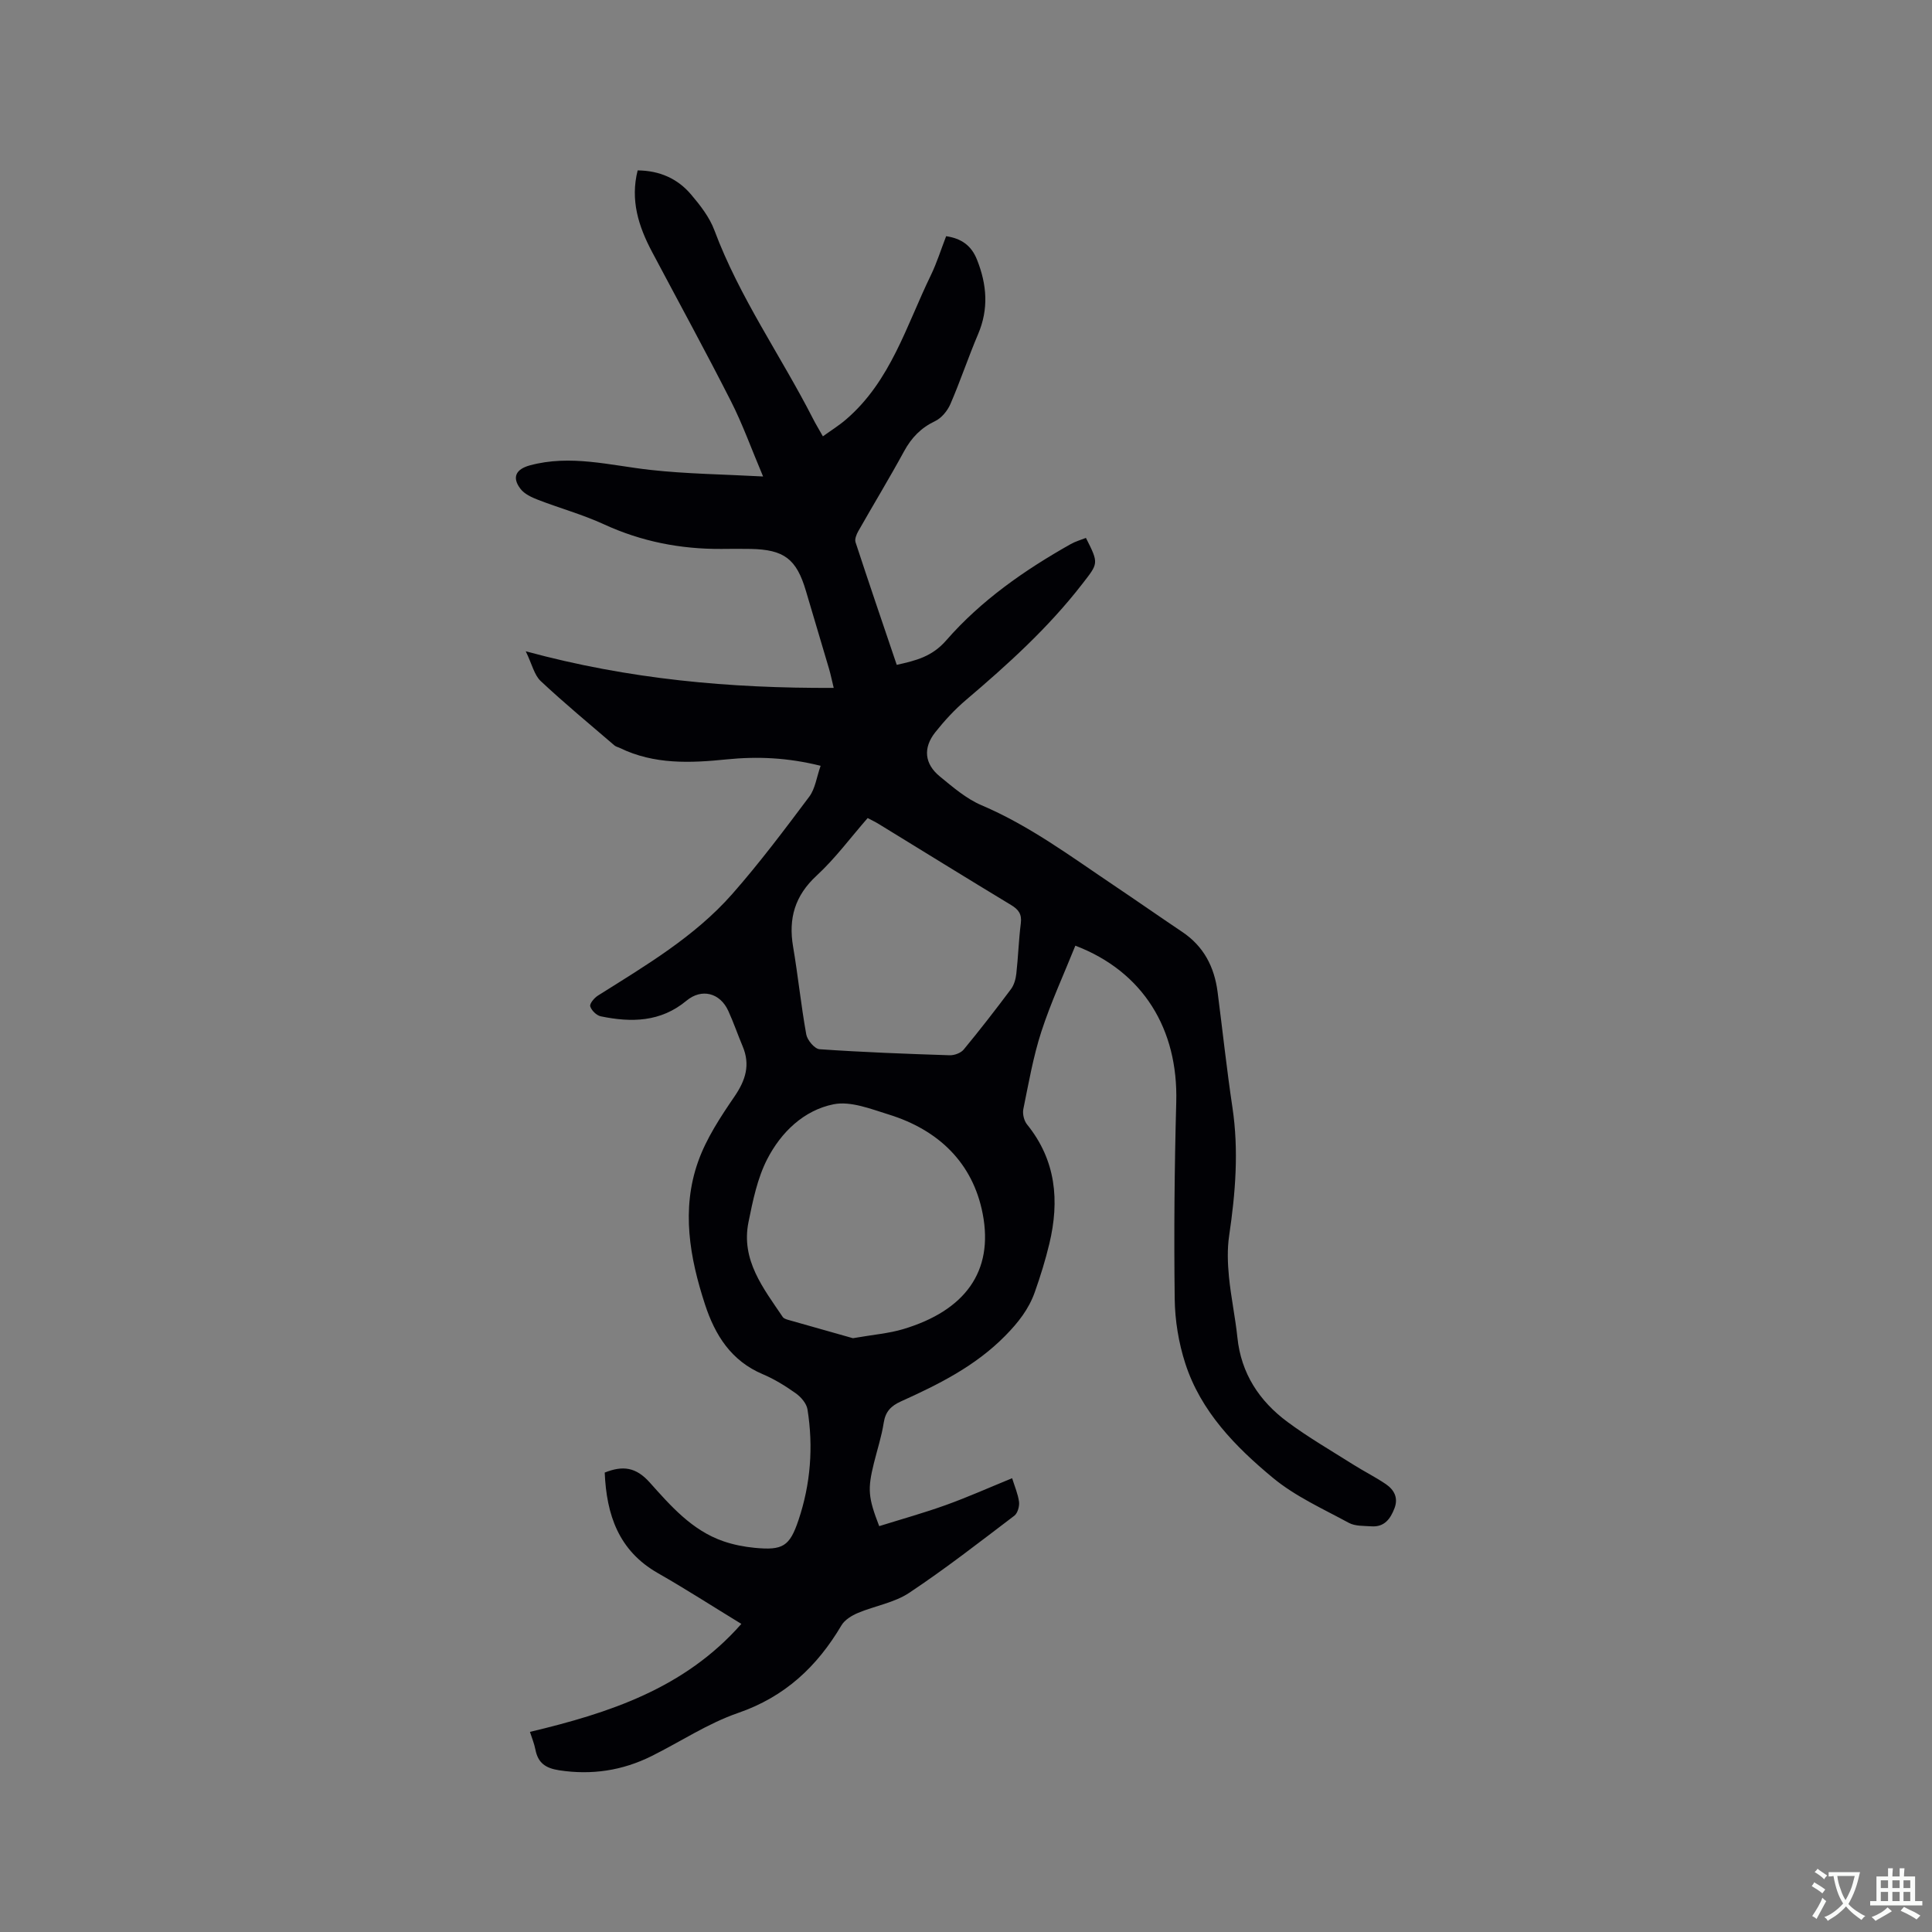 <svg enable-background="new 0 0 400 400" viewBox="0 0 400 400" xmlns="http://www.w3.org/2000/svg"><rect x="0" y="0" width="400" height="400" fill="#808080" stroke="none"/><path d="m153.49 336.21c-6.08-3.71-11.59-7.27-17.28-10.51-8.15-4.65-10.64-12.09-11.01-20.82 3.72-1.48 6.45-1.16 9.31 2.04 4.34 4.85 8.75 9.93 15.23 12.17 2.08.72 4.31 1.16 6.5 1.37 5.83.56 7.25-.28 9.09-5.77 2.5-7.45 3.09-15.14 1.85-22.9-.2-1.22-1.34-2.55-2.41-3.31-2.15-1.53-4.44-2.95-6.86-3.97-6.53-2.76-9.87-8.09-11.94-14.42-3.18-9.72-4.95-19.7-1.43-29.6 1.7-4.8 4.64-9.25 7.54-13.49 2.3-3.37 3.29-6.54 1.68-10.37-1.03-2.44-1.88-4.95-2.98-7.35-1.7-3.72-5.5-4.72-8.66-2.09-5.35 4.45-11.43 4.53-17.73 3.23-.88-.18-1.94-1.22-2.19-2.07-.16-.55.84-1.75 1.59-2.22 9.87-6.22 20-12.17 27.8-21.02 5.66-6.43 10.82-13.31 15.96-20.17 1.24-1.66 1.52-4.04 2.35-6.39-6.81-1.7-13.08-1.97-19.43-1.33-7.53.77-15.03 1.09-22.11-2.35-.38-.19-.84-.27-1.15-.54-5.12-4.4-10.34-8.71-15.26-13.32-1.34-1.25-1.78-3.45-3.1-6.17 21.42 5.83 42.3 7.68 63.76 7.58-.38-1.56-.62-2.77-.97-3.96-1.58-5.38-3.2-10.76-4.79-16.14-1.95-6.59-4.5-8.54-11.44-8.67-2.01-.04-4.03-.02-6.05 0-8.49.05-16.58-1.53-24.35-5.11-4.39-2.02-9.1-3.31-13.62-5.06-1.32-.51-2.82-1.2-3.63-2.27-1.82-2.38-.95-4.07 1.94-4.86 8.41-2.28 16.58 0 24.87.93 7.52.84 15.12.92 23.42 1.37-2.44-5.77-4.25-10.86-6.68-15.63-5.27-10.38-10.87-20.6-16.32-30.89-2.78-5.25-4.53-10.67-2.97-16.85 4.57.04 8.28 1.71 11.06 4.99 1.9 2.24 3.82 4.7 4.83 7.41 5.18 13.89 13.76 25.97 20.44 39.06.52 1.03 1.13 2.01 2.02 3.6 1.73-1.25 3.38-2.27 4.82-3.52 9.23-7.94 12.47-19.43 17.53-29.83 1.24-2.56 2.09-5.3 3.17-8.09 3.12.47 5.21 1.89 6.39 4.87 2.05 5.15 2.45 10.19.22 15.42-2.03 4.77-3.67 9.71-5.73 14.47-.61 1.4-1.84 2.9-3.17 3.53-2.93 1.39-4.89 3.43-6.42 6.24-3.04 5.58-6.34 11.01-9.48 16.54-.38.67-.78 1.65-.57 2.29 2.76 8.43 5.63 16.82 8.53 25.39 4-.89 7.31-1.7 10.24-5.06 7.22-8.28 16.21-14.55 25.78-19.94.99-.56 2.11-.87 3.15-1.28 2.73 5.37 2.56 5.24-.79 9.57-7 9.04-15.38 16.62-24.04 23.98-2.33 1.98-4.44 4.27-6.34 6.66-2.6 3.26-2.27 6.58.95 9.2 2.69 2.2 5.45 4.59 8.59 5.93 9.95 4.23 18.52 10.62 27.39 16.58 4.75 3.19 9.44 6.47 14.19 9.66 4.45 2.98 6.64 7.25 7.31 12.43 1.03 7.96 1.88 15.95 3.07 23.89 1.34 8.93.63 17.74-.68 26.58-.41 2.77-.31 5.67-.04 8.47.41 4.21 1.31 8.38 1.75 12.59.77 7.47 4.55 13.18 10.39 17.5 4.32 3.2 9.01 5.92 13.57 8.8 2.23 1.41 4.62 2.59 6.8 4.08 1.67 1.15 2.59 2.79 1.77 4.96-.85 2.23-2.11 3.95-4.79 3.76-1.58-.11-3.36-.01-4.67-.72-5.36-2.91-11.09-5.48-15.73-9.33-7.76-6.43-14.92-13.74-18.13-23.68-1.38-4.27-2.14-8.91-2.19-13.39-.17-13.56-.05-27.12.32-40.68.42-15.14-6.85-27.06-20.89-32.42-2.37 5.91-5.07 11.74-7.04 17.8-1.69 5.2-2.63 10.66-3.73 16.04-.2.99.14 2.41.78 3.19 6 7.42 6.73 15.79 4.61 24.66-.81 3.39-1.85 6.74-3.01 10.02-1.24 3.53-3.44 6.33-6.13 9.06-6.19 6.29-13.8 10.07-21.62 13.6-2.01.91-3.17 2.08-3.53 4.37-.43 2.81-1.33 5.55-2.02 8.33-1.36 5.47-1.22 7.16 1.08 13.11 4.61-1.44 9.28-2.74 13.84-4.38 4.55-1.64 8.97-3.62 13.68-5.54.53 1.71 1.22 3.28 1.43 4.9.11.92-.29 2.34-.97 2.86-7.18 5.45-14.29 11-21.79 15.98-3.09 2.05-7.09 2.68-10.59 4.15-1.28.54-2.73 1.42-3.41 2.56-5.05 8.55-11.72 14.81-21.41 18.15-6.24 2.15-11.92 5.95-17.89 8.92-6.05 3.01-12.38 3.98-19.14 2.95-2.86-.44-4.39-1.53-4.93-4.29-.24-1.23-.73-2.42-1.13-3.66 16.37-3.91 31.99-8.97 43.77-22.36zm23.1-59.15c4.38-.76 7.47-1 10.38-1.87 12.82-3.83 18.79-11.94 16.49-23.87-2.04-10.6-9.19-17.4-19.48-20.58-3.71-1.15-7.87-2.82-11.4-2.11-6.18 1.24-10.88 5.81-13.73 11.35-2.04 3.96-2.98 8.59-3.88 13.03-1.6 7.87 3.07 13.7 7.09 19.66.21.31.71.47 1.11.59 4.84 1.38 9.67 2.74 13.42 3.8zm3.05-107.69c-3.54 4.05-6.71 8.36-10.57 11.92-4.51 4.16-5.86 8.87-4.87 14.71 1.03 6.04 1.64 12.15 2.73 18.18.22 1.19 1.74 2.98 2.75 3.05 8.96.62 17.95.96 26.93 1.25.98.03 2.32-.46 2.92-1.19 3.37-4.08 6.61-8.26 9.78-12.5.65-.87.99-2.11 1.11-3.21.39-3.47.49-6.97.93-10.43.24-1.89-.47-2.84-2.02-3.78-9.14-5.52-18.22-11.15-27.33-16.73-.7-.44-1.46-.79-2.36-1.27z" fill="#010105"/><g fill="#fafbfa"><path d="m377.9 391.2c-.2.3-.4.5-.6.8-.7-.6-1.4-1-2.2-1.5.2-.3.4-.5.5-.8.6.4 1.4.8 2.3 1.5zm-1.8 6.1c-.2-.2-.5-.4-.9-.6.4-.6.8-1.2 1.2-1.9s.7-1.3.9-1.9c.3.3.5.5.8.7-.7 1.3-1.4 2.6-2 3.7zm2.2-9c-.3.3-.5.5-.6.8-.6-.6-1.3-1.1-2-1.5.3-.3.5-.5.6-.7.6.5 1.3.9 2 1.4zm.3.2v-.9h2 4.5c-.3 1.3-.6 2.5-1 3.6s-.9 2.1-1.4 3c.4.5 1 1 1.6 1.4s1.2.8 1.9 1.1c-.3.2-.5.4-.8.8-.4-.3-1-.7-1.6-1.2s-1.2-1.1-1.6-1.6c-.5.6-1.1 1.1-1.7 1.6s-1.4.9-2.1 1.4c-.1-.3-.3-.5-.7-.8.6-.2 1.2-.5 1.9-1s1.4-1.1 2-1.8c-.5-.8-.9-1.6-1.2-2.5s-.6-2-.8-3.2c-.4.1-.7.1-1 .1zm2.5 2.7c.3 1 .7 1.7 1 2.2.3-.5.6-1.1 1-2s.6-1.9.9-3h-3.2-.4c.1.9.3 1.8.7 2.8z"/><path d="m396.5 388.5v1.5 3.6h1.5v.9c-.4 0-1 0-1.7 0h-7.9c-.5 0-.9 0-1.2 0v-.9h1.3v-3.5c0-.7 0-1.2 0-1.6h2.4c0-.8 0-1.4 0-1.7h1c0 .3-.1.8-.1 1.7h1.5c0-.8 0-1.4 0-1.7h1c0 .3-.1.9-.1 1.7zm-8.2 9.2c-.2-.3-.5-.5-.8-.8.8-.3 1.4-.6 1.9-.9s1-.7 1.4-1.1c.3.3.6.5.9.8-1.6 1-2.8 1.6-3.4 2zm2.6-6.8v-1.6h-1.5v1.6zm0 2.7v-1.9h-1.5v1.9zm2.4-2.7v-1.6h-1.5v1.6zm0 2.7v-1.9h-1.5v1.9zm.2 2 .7-.8c.4.2.9.5 1.6.8s1.3.7 1.8 1c-.3.3-.5.5-.8.8-.4-.3-1.5-1-3.3-1.8zm2-4.7v-1.6h-1.4v1.6zm0 2.7v-1.9h-1.4v1.9z"/></g></svg>